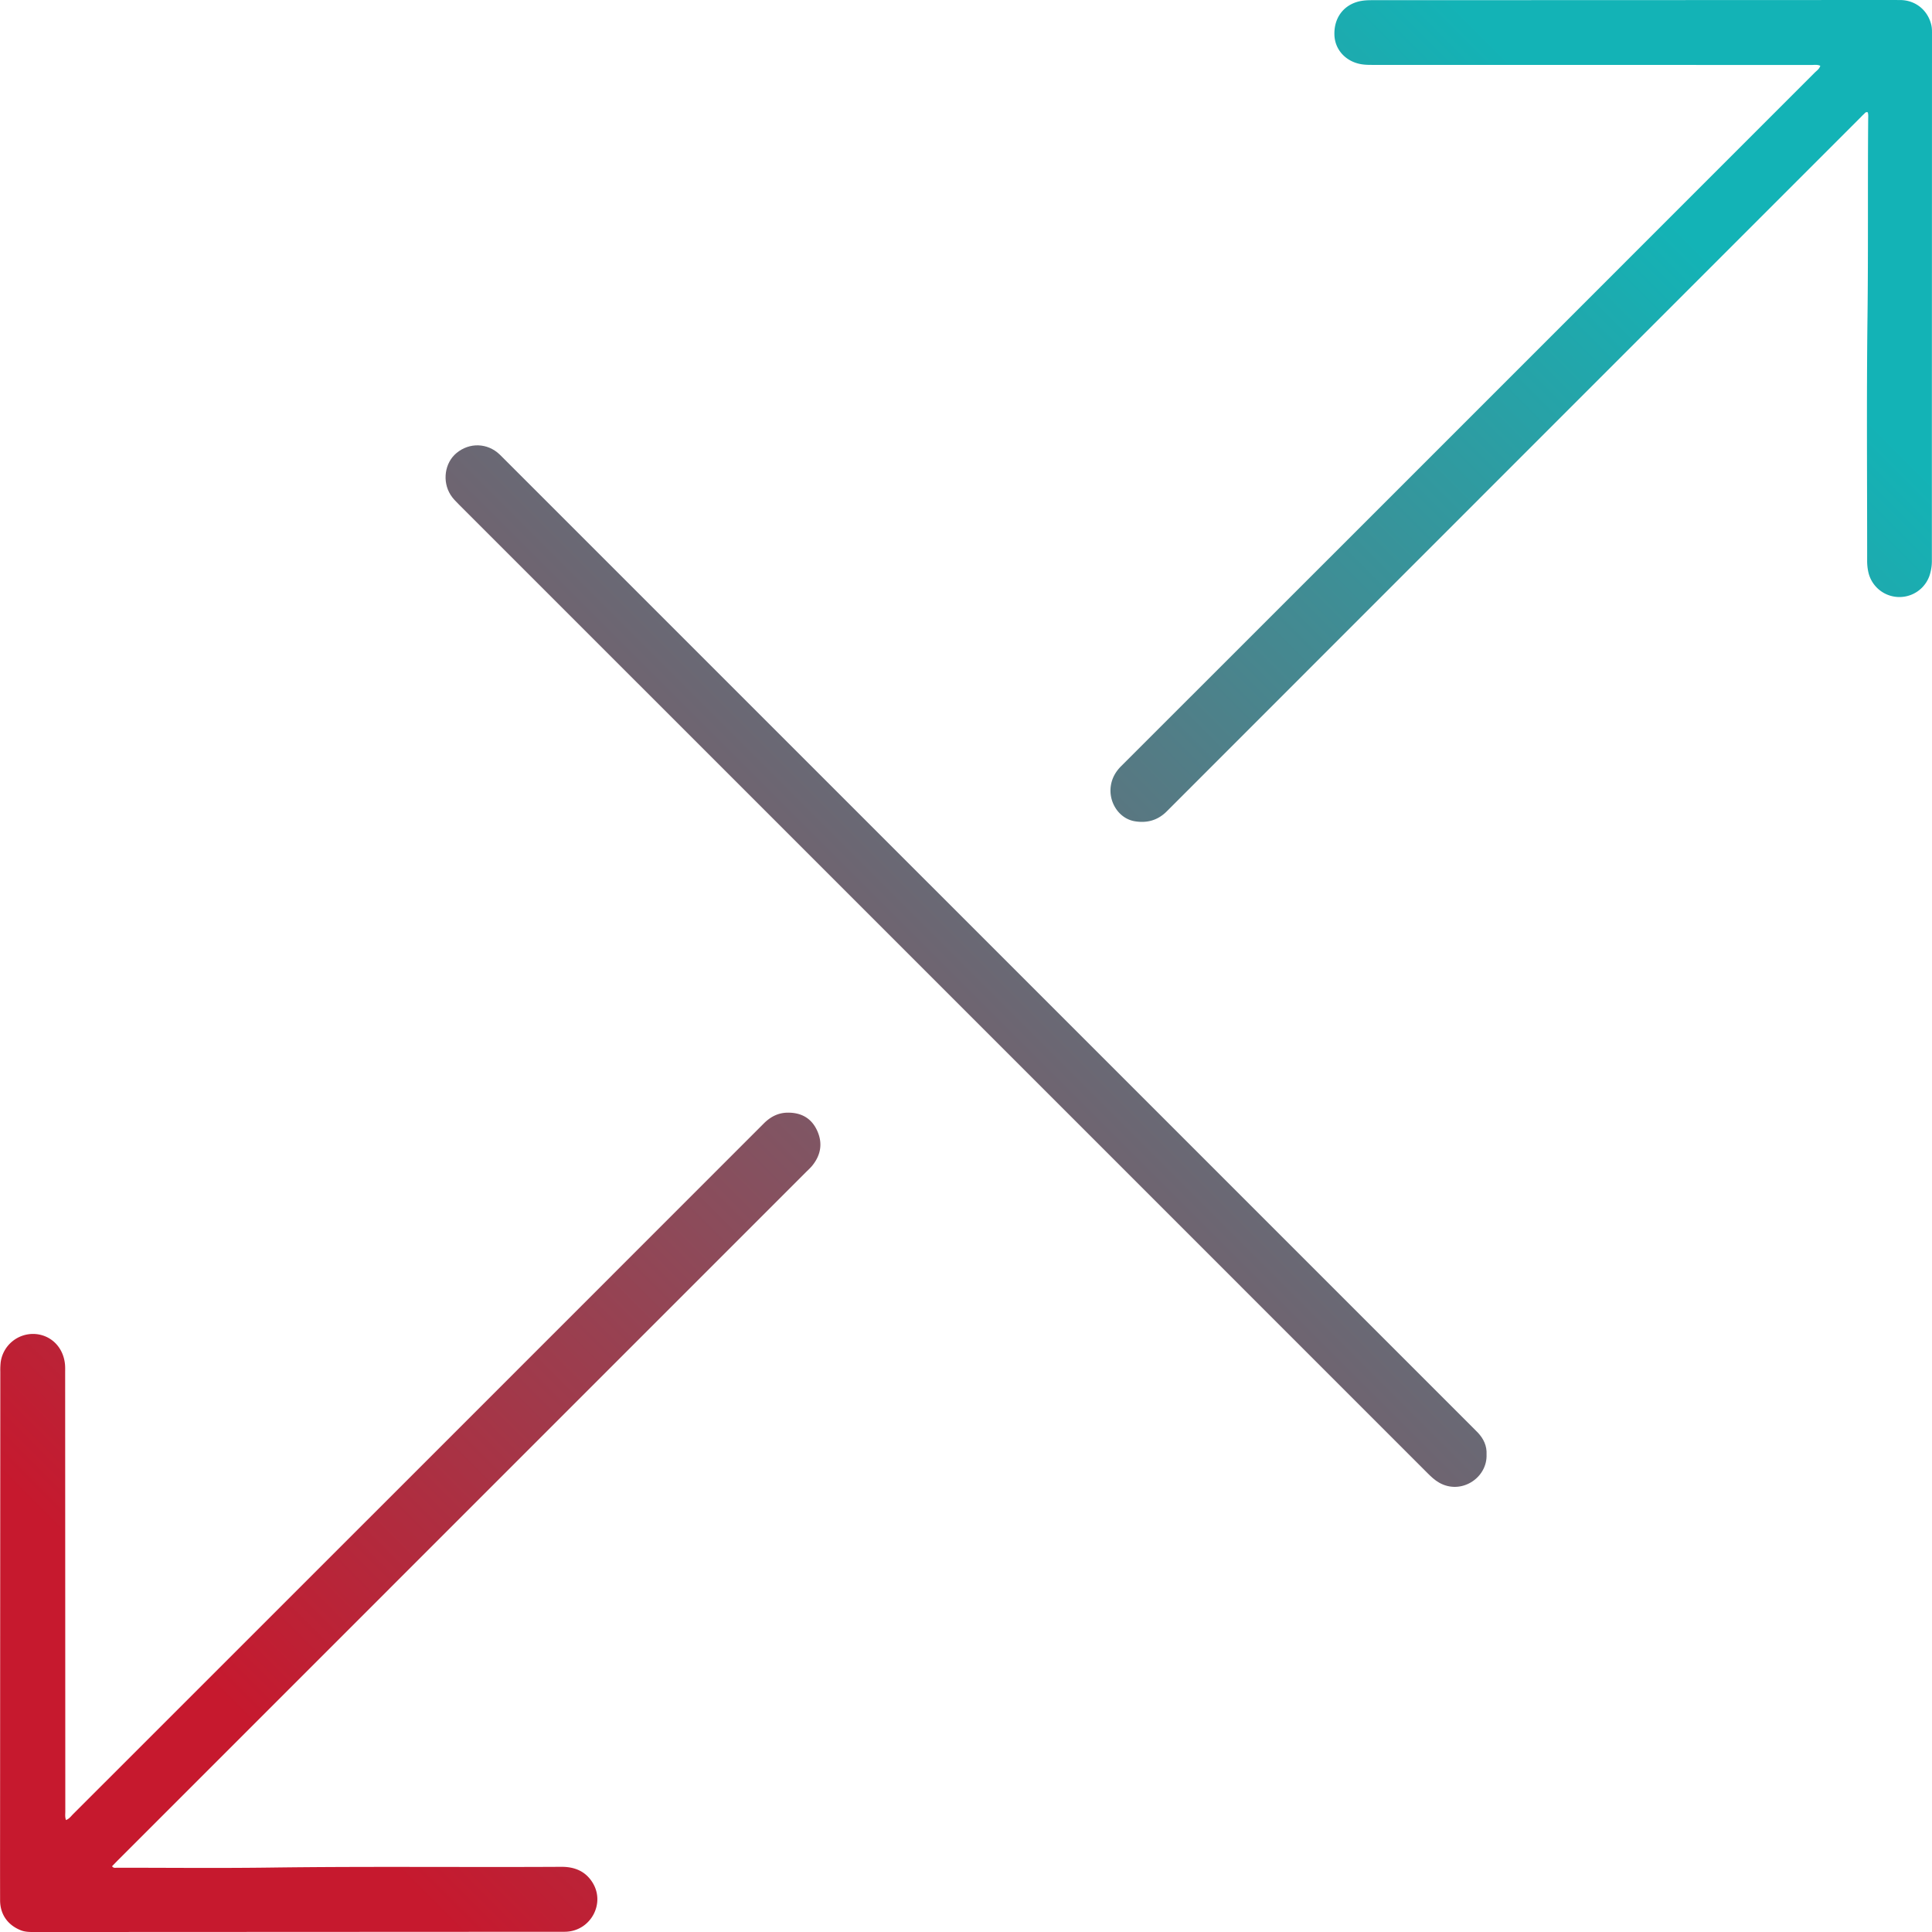 <svg id="Layer_1" data-name="Layer 1" xmlns="http://www.w3.org/2000/svg" xmlns:xlink="http://www.w3.org/1999/xlink" viewBox="0 0 2982.83 2982.87"><defs><linearGradient id="New_Gradient_Swatch_1" x1="82.61" y1="2926.61" x2="2910.63" y2="98.58" gradientUnits="userSpaceOnUse"><stop offset="0.1" stop-color="#c6192e"/><stop offset="0.9" stop-color="#13b3b6"/></linearGradient><linearGradient id="New_Gradient_Swatch_1-2" x1="82.74" y1="2926.74" x2="2910.77" y2="98.71" xlink:href="#New_Gradient_Swatch_1"/><linearGradient id="New_Gradient_Swatch_1-3" x1="83.04" y1="2927.04" x2="2911.06" y2="99.01" xlink:href="#New_Gradient_Swatch_1"/></defs><title>rdw_scalability_icon</title><path d="M2824.76,114.34c-4.91-2.18-9.6-1.23-14.11-1.23q-338-.14-675.94-.14c-6.67,0-13.29,0-19.92-1.27-23.1-4.44-39.33-22.34-40.19-44.62-1-25.63,13-45.42,36.51-51.79,7.16-1.93,14.43-2.24,21.8-2.24q336.47-.08,672.94-.22c47.33,0,94.66-.14,142,0,23.9.09,43,15.69,48.33,38.71,1.22,5.27,1,10.6,1,15.92q-.07,310-.18,620,0,95,0,190a71.48,71.48,0,0,1-3.82,24.56,49.17,49.17,0,0,1-94.37-6.43,80.85,80.85,0,0,1-1.74-16.87c.08-125.32-1-250.66.53-376,1.26-101.65.25-203.28,1.06-304.92,0-3.91.49-7.91-.61-11.59-3.46-1.15-4.5,1.56-6.17,2.91a58.45,58.45,0,0,0-4.27,4.21q-536,536-1071.83,1072.08c-14,14-30.6,18.43-49.39,15.33-24.52-4-41.27-29.92-36.84-55.78,2-11.6,7.55-21.11,15.84-29.39Q1920.09,1021,2094.72,846.39q360.62-360.58,721.16-721.22C2819,122,2823.17,119.48,2824.76,114.34Z" transform="translate(-14.37 -12.78)" style="fill:url(#New_Gradient_Swatch_1)"/><path d="M116.27,2822.77c5.16-2,7.79-6,11-9.19q392.49-392.35,784.89-784.79,140.72-140.7,281.39-281.44c10.4-10.42,22.29-16.65,37.17-16.73,21.06-.12,36.74,8.75,45.45,28.17s5.37,37.73-8.12,54.1c-3,3.58-6.5,6.69-9.8,10Q727.6,2353.55,197,2884.23c-3.26,3.26-6.45,6.59-9.64,9.86,2.38,3.36,5.28,2.3,7.71,2.3,79,0,158,.81,237-.25,149.65-2,299.31-.33,449-1.15,20.49-.11,37.38,6.78,48.34,24.65,19.34,31.55-2.3,72.71-39.44,75.46-3.65.27-7.33.16-11,.17q-405,.2-809.95.37c-7.65,0-15.29.22-22.66-2.73-20.12-8.06-31.79-24.51-31.84-46.29-.13-54,0-108,0-162q.15-327,.33-654a108.07,108.07,0,0,1,.61-15A50.49,50.49,0,0,1,68,2072.32c25,1.45,44.41,20.47,46.75,47.41.34,4,.22,8,.22,12q.11,339,.22,678C115.18,2813.85,114.51,2818.17,116.27,2822.77Z" transform="translate(-14.37 -12.78)" style="fill:url(#New_Gradient_Swatch_1-2)"/><path d="M2309.47,2258.24c1.53,36.2-39.16,63.05-73.22,43.61-6.76-3.85-12.3-9.07-17.73-14.5Q2025.88,2094.65,1833.2,1902L723.07,791.88c-4.71-4.71-9.45-9.37-13.05-15.07-13.15-20.84-9.16-49.38,9.1-64.55,20-16.61,47.65-15.8,66.48,2,2.18,2,4.26,4.21,6.39,6.34Q1539.73,1468.3,2287.47,2216c2.83,2.83,5.69,5.62,8.45,8.51C2305.08,2234.15,2310.16,2245.38,2309.47,2258.24Z" transform="translate(-14.37 -12.78)" style="fill:url(#New_Gradient_Swatch_1-3)"/></svg>